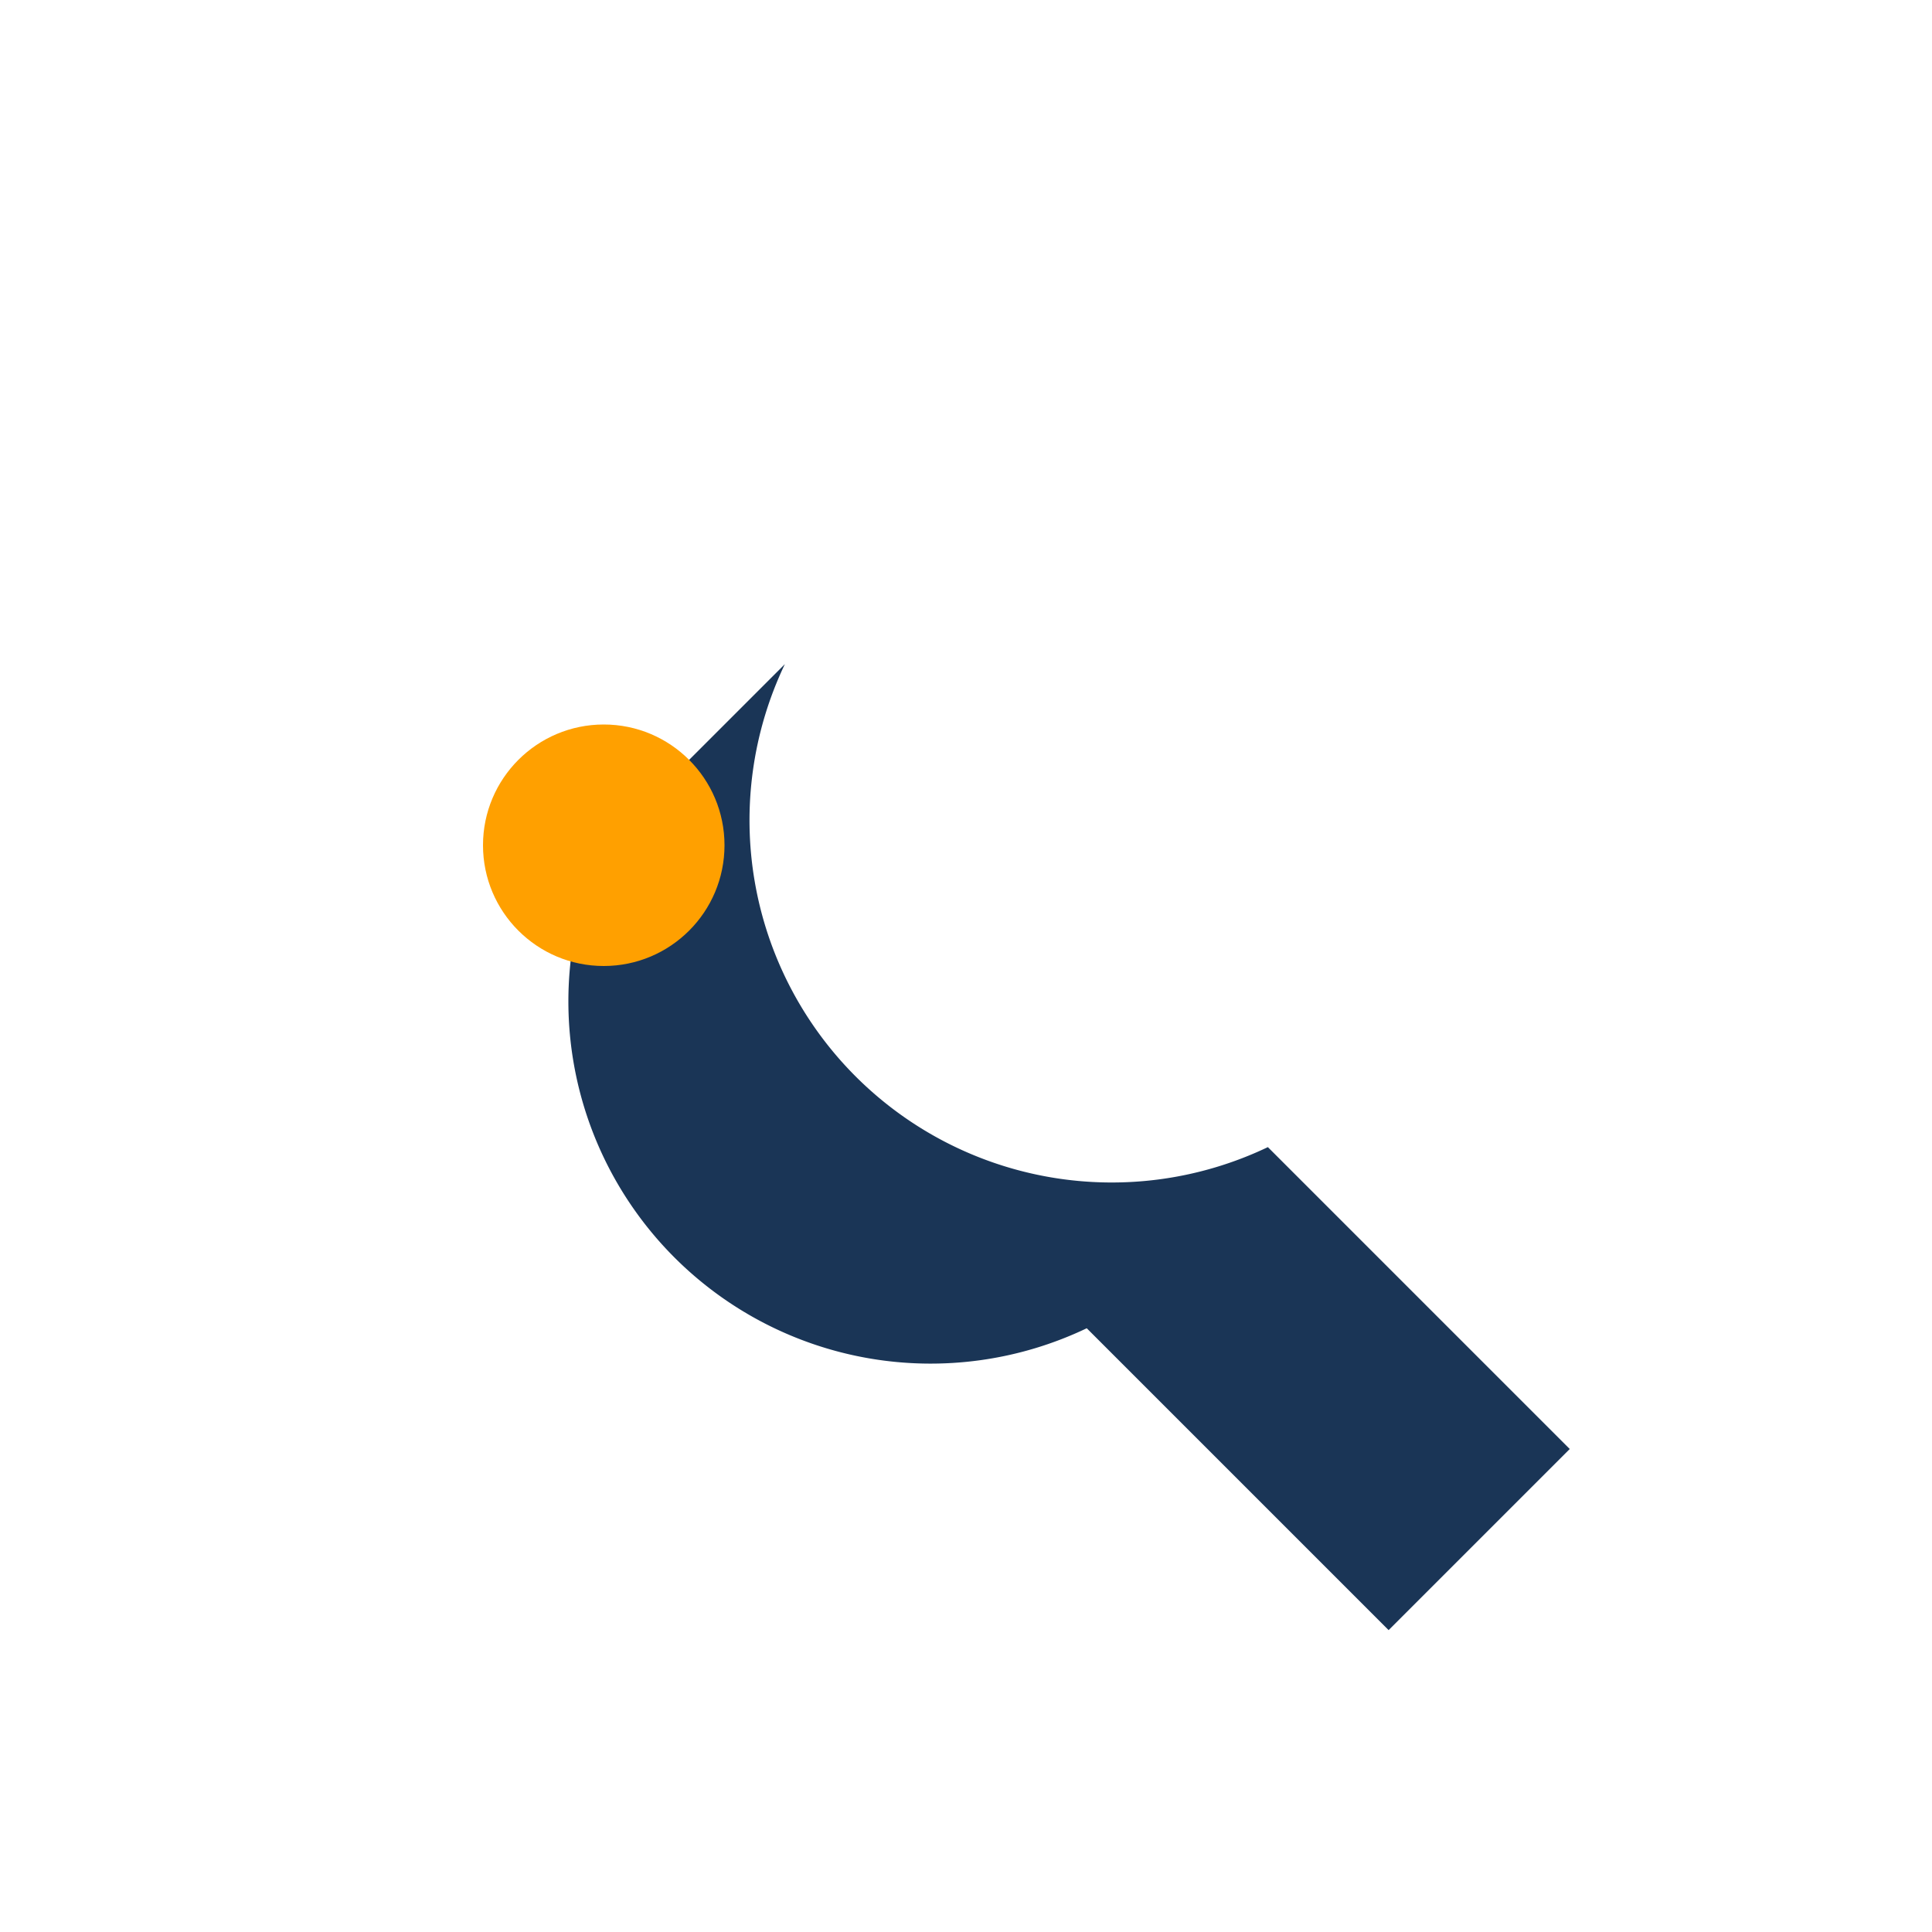 <?xml version="1.0" encoding="UTF-8"?>
<svg xmlns="http://www.w3.org/2000/svg" width="32" height="32" viewBox="0 0 32 32"><path d="M26 24l-5-5a6 6 0 01-8-8l-3 3a6 6 0 008 8l5 5z" fill="#1A3556"/><circle cx="10" cy="14" r="2" fill="#FFA000"/></svg>